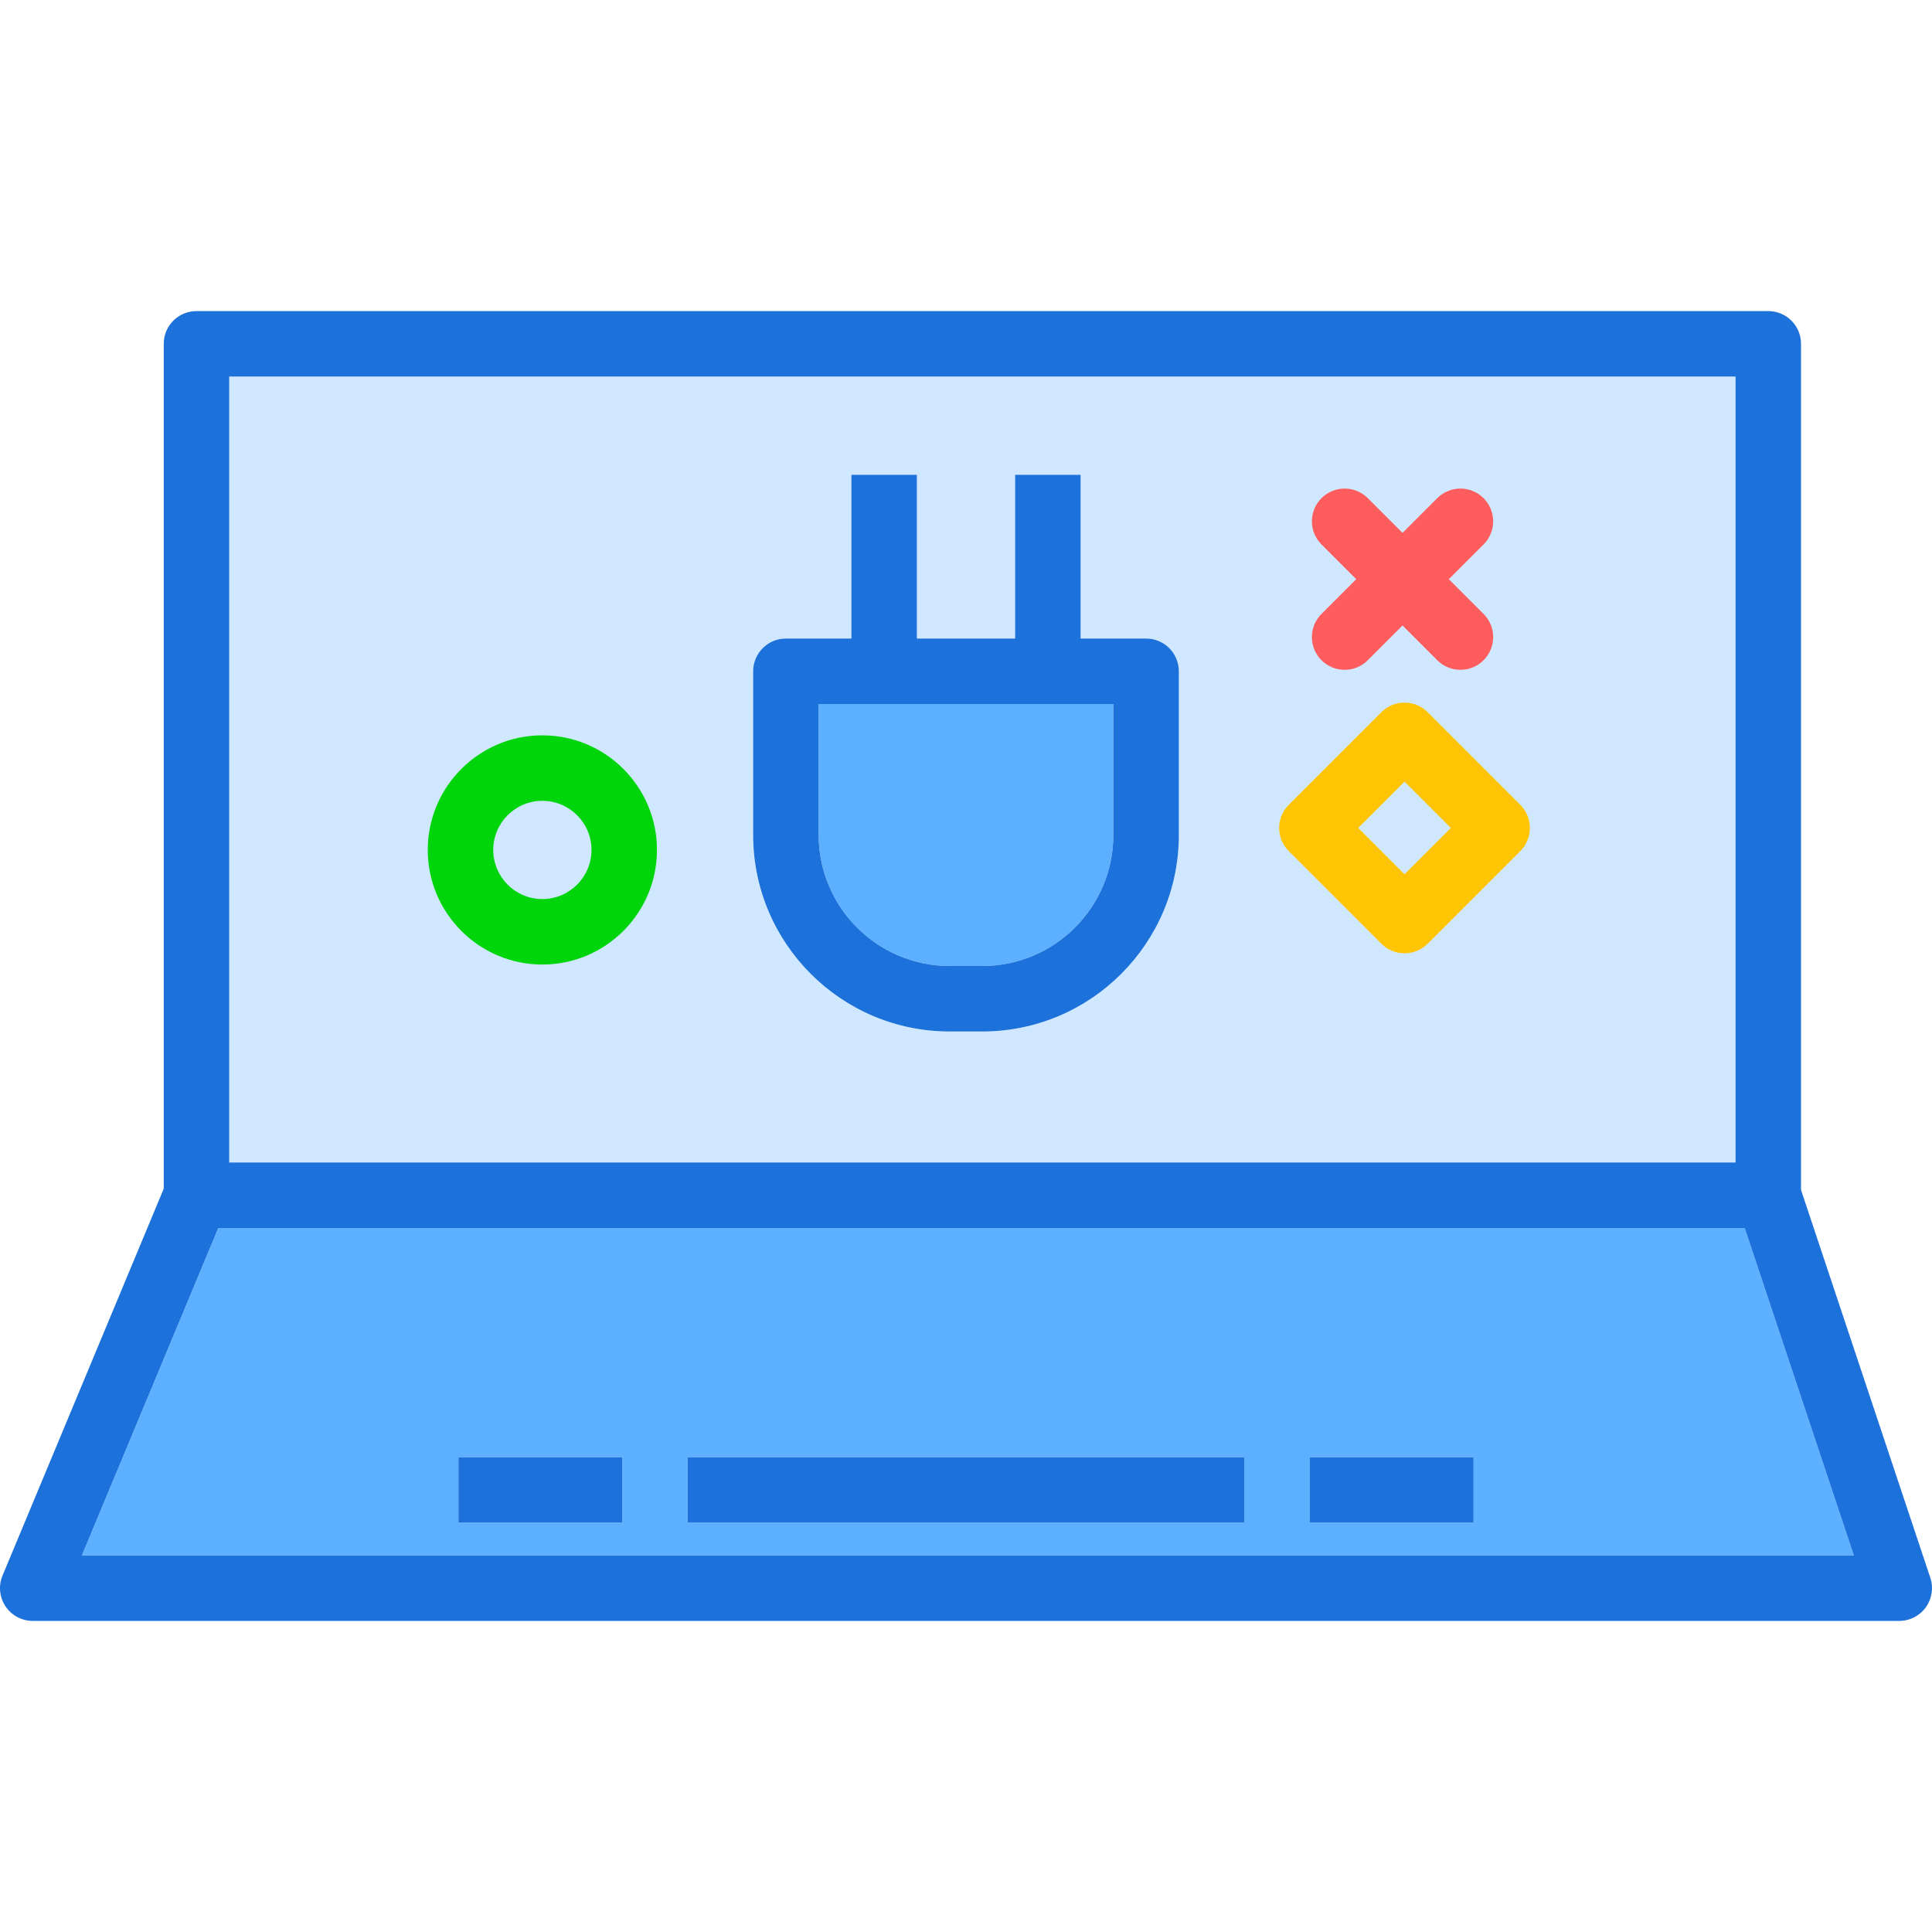 <?xml version="1.0" encoding="utf-8"?>
<!-- Uploaded to: SVG Repo, www.svgrepo.com, Generator: SVG Repo Mixer Tools -->
<svg xmlns="http://www.w3.org/2000/svg" xmlns:xlink="http://www.w3.org/1999/xlink" version="1.1" id="laptopplugin"  viewBox="0 0 236 160" enable-background="new 0 0 236 160" xml:space="preserve" width="512" height="512">
<g>
	<path fill="#5CB0FF" d="M124,48h-12h-8h-4v16c0,8.824,7.18,16,16.004,16h3.992C128.82,80,136,72.824,136,64V48h-4H124z"/>
	<path fill="#D0E8FF" d="M212,8H28v96h184V8z M144,64c0,13.234-10.768,24-24.004,24h-3.992C102.768,88,92,77.234,92,64V44   c0-2.211,1.791-4,4-4h8V20h8v20h12V20h8v20h8c2.209,0,4,1.789,4,4V64z"/>
	<path fill="#5CB0FF" d="M26.666,112L10,152h216.451l-13.334-40H26.666z M76,148H56v-8h20V148z M152,148H84v-8h68V148z M180,148   h-20v-8h20V148z"/>
	<path fill="#1C71DA" d="M235.795,154.734L220,107.35V4c0-2.211-1.791-4-4-4H24c-2.209,0-4,1.789-4,4v103.202L0.309,154.461   c-0.516,1.234-0.379,2.644,0.363,3.758S2.662,160,4,160h228c1.285,0,2.492-0.617,3.244-1.66   S236.201,155.953,235.795,154.734z M28,8h184v96H28V8z M10,152l16.666-40h186.451l13.334,40H10z"/>
	<rect x="84" y="140" fill="#1C71DA" width="68" height="8"/>
	<rect x="160" y="140" fill="#1C71DA" width="20" height="8"/>
	<rect x="56" y="140" fill="#1C71DA" width="20" height="8"/>
	<path fill="#1C71DA" d="M140,40h-8V20h-8v20h-12V20h-8v20h-8c-2.209,0-4,1.789-4,4v20c0,13.234,10.768,24,24.004,24h3.992   C133.232,88,144,77.234,144,64V44C144,41.789,142.209,40,140,40z M136,64c0,8.824-7.18,16-16.004,16h-3.992   C107.18,80,100,72.824,100,64V48h4h8h12h8h4V64z"/>
</g>
<path fill="#FF5D5D" d="M164.252,43.822c-1.024,0-2.047-0.391-2.829-1.172c-1.562-1.562-1.562-4.095,0-5.656  l14.142-14.142c1.563-1.562,4.095-1.562,5.657,0s1.562,4.095,0,5.656l-14.142,14.142  C166.3,43.432,165.276,43.822,164.252,43.822z"/>
<path fill="#FF5D5D" d="M178.395,43.822c-1.024,0-2.047-0.391-2.829-1.172l-14.142-14.142  c-1.562-1.562-1.562-4.095,0-5.656c1.562-1.562,4.095-1.562,5.657,0l14.142,14.142c1.562,1.562,1.562,4.095,0,5.656  C180.442,43.432,179.418,43.822,178.395,43.822z"/>
<path fill="#00D40B" d="M66.252,79.822c-7.72,0-14-6.28-14-14s6.28-14,14-14s14,6.28,14,14  S73.972,79.822,66.252,79.822z M66.252,59.822c-3.309,0-6,2.691-6,6s2.691,6,6,6c3.309,0,6-2.691,6-6  S69.561,59.822,66.252,59.822z"/>
<path fill="#FFC504" d="M171.566,78.449c-1.024,0-2.047-0.391-2.829-1.172l-11.313-11.313  c-1.562-1.562-1.562-4.095,0-5.656l11.313-11.313c1.562-1.562,4.095-1.562,5.657,0l11.314,11.313  c0.75,0.75,1.172,1.768,1.172,2.828s-0.421,2.078-1.172,2.828l-11.314,11.313  C173.613,78.059,172.589,78.449,171.566,78.449z M165.909,63.136l5.657,5.656l5.657-5.656l-5.657-5.656  L165.909,63.136z"/>
</svg>